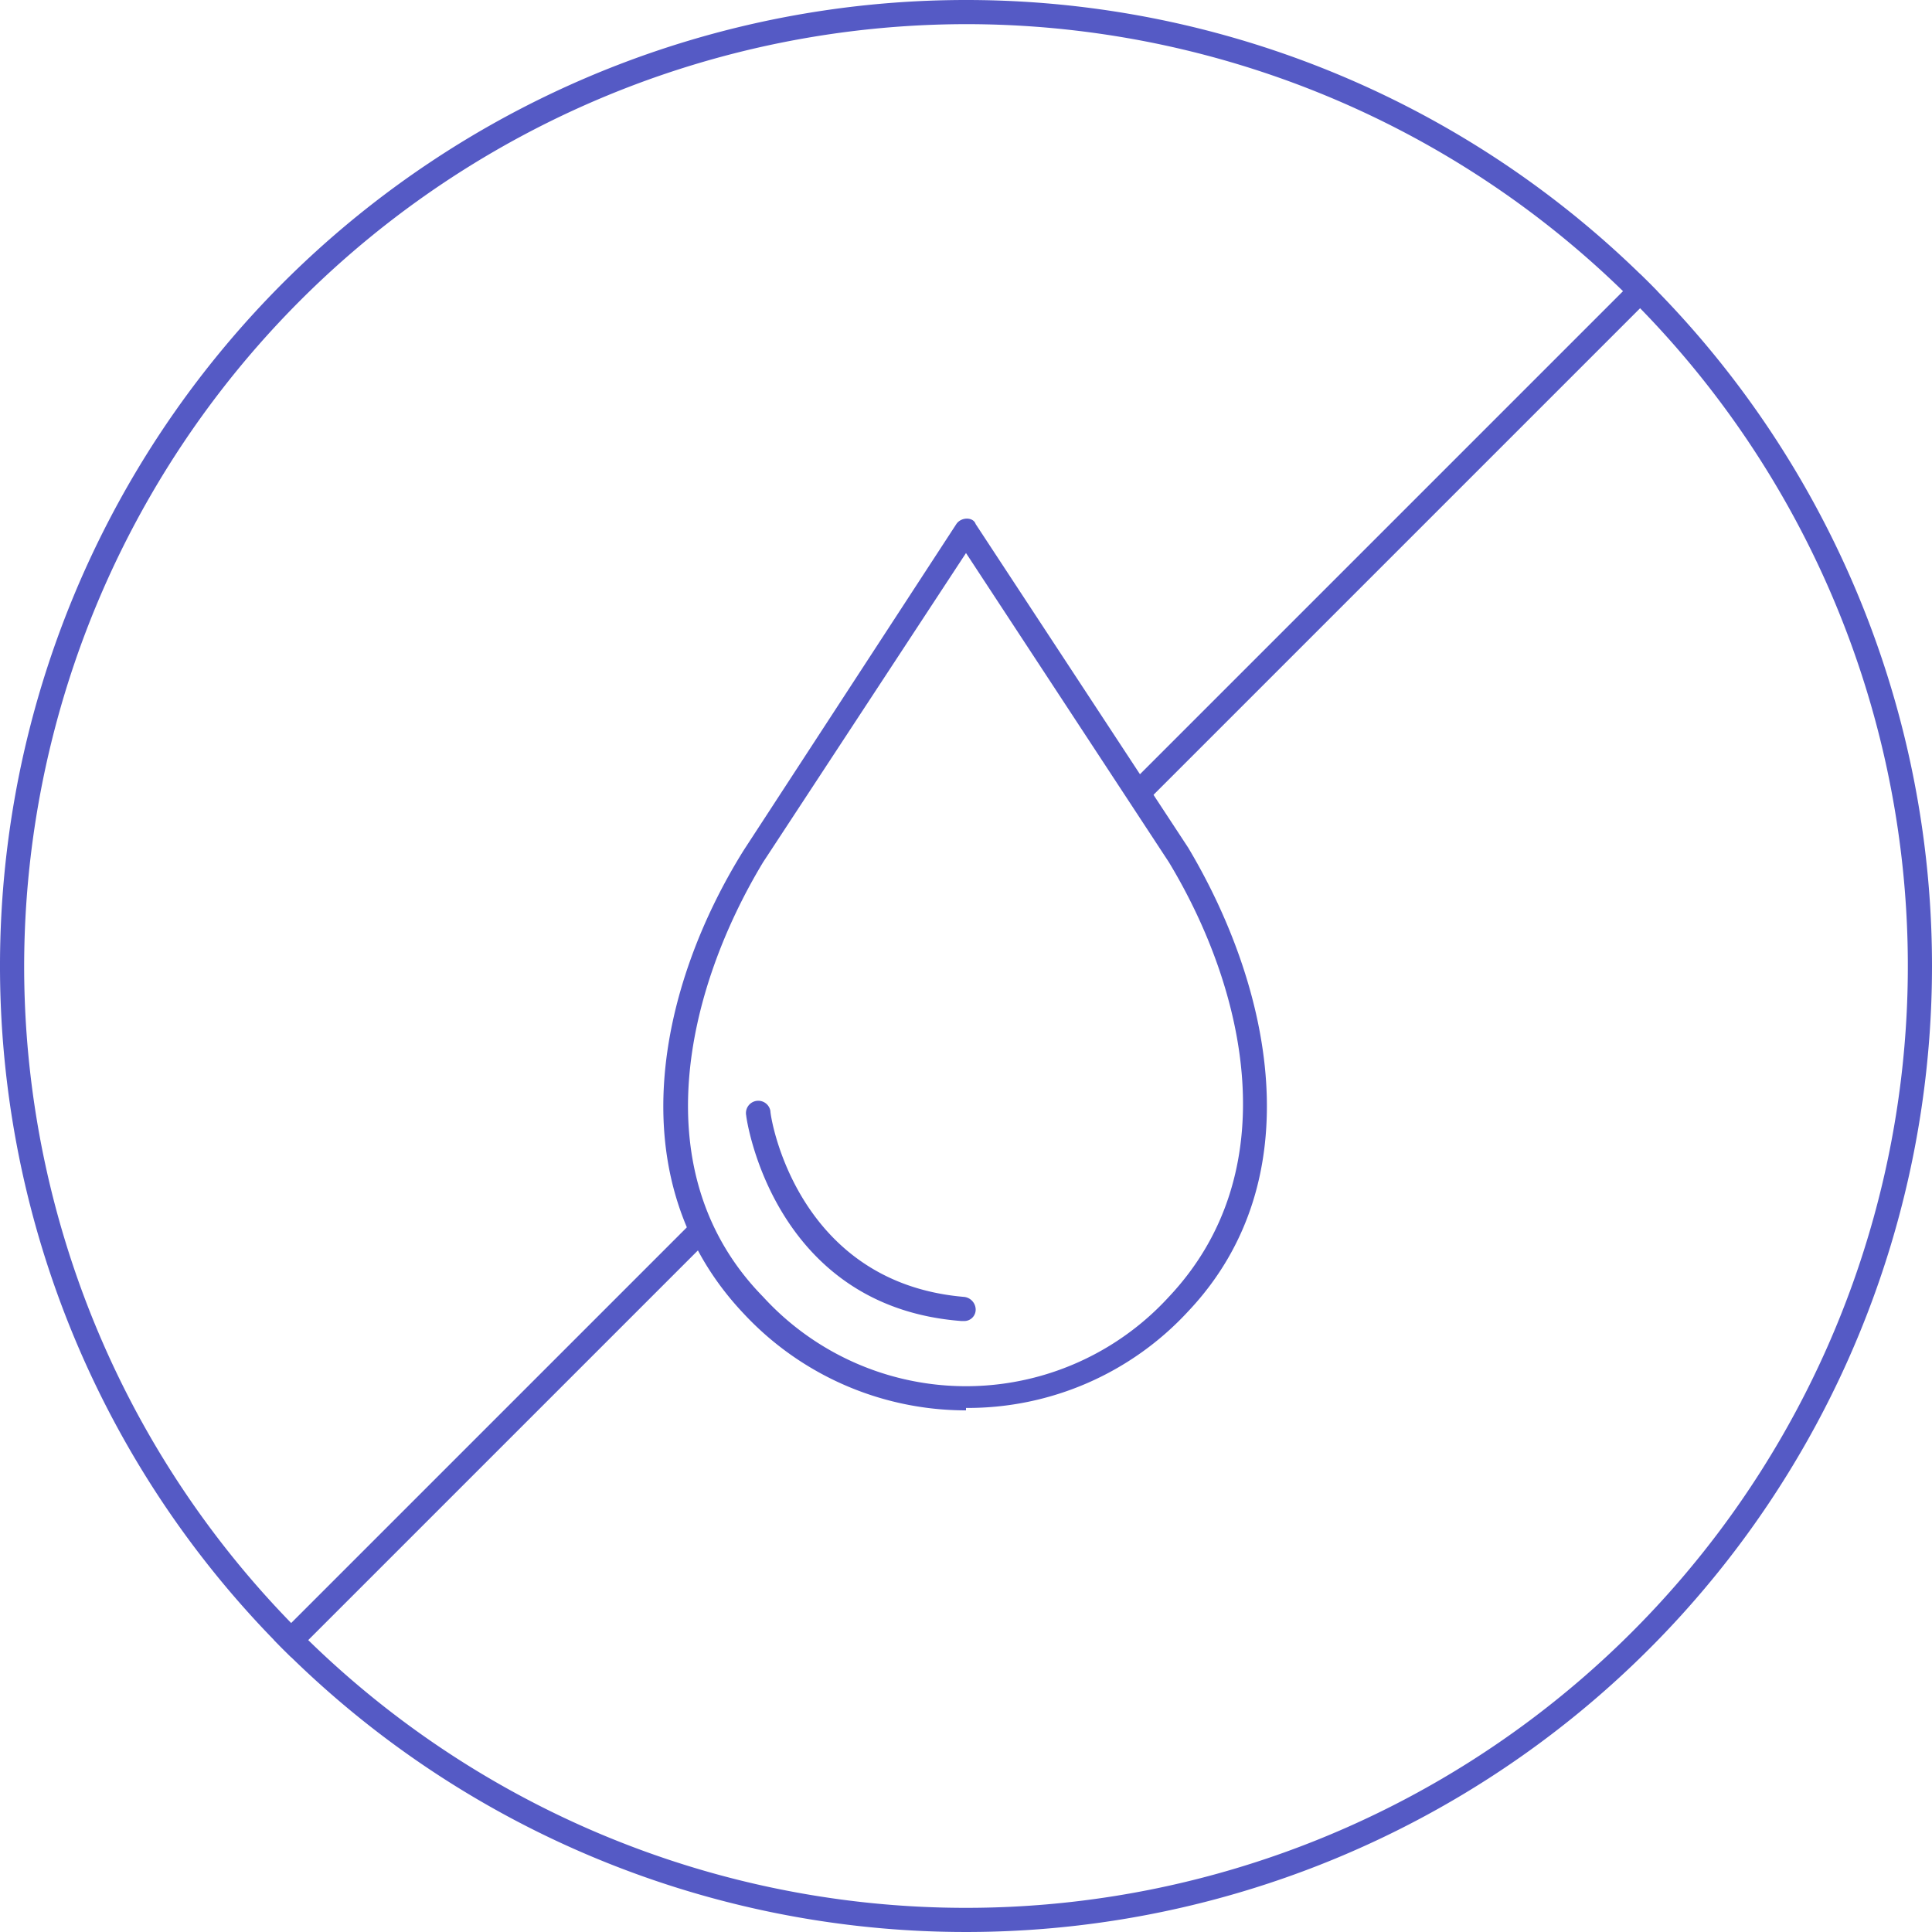 <svg id="alcohol_free" xmlns="http://www.w3.org/2000/svg" xmlns:xlink="http://www.w3.org/1999/xlink" width="80" height="80" viewBox="0 0 80 80">
  <defs>
    <clipPath id="clip-path">
      <circle id="楕円形_591" data-name="楕円形 591" cx="40" cy="40" r="40" fill="none"/>
    </clipPath>
    <clipPath id="clip-path-2">
      <path id="パス_4716" data-name="パス 4716" d="M0,0V80H80V0ZM48.8,54.2A11.827,11.827,0,0,1,40,58a12.209,12.209,0,0,1-8.8-3.8c-4.9-5.1-3.6-12.7,0-18.6L40,22.2l8.8,13.4c3.6,5.9,4.9,13.5,0,18.6Z" fill="none"/>
    </clipPath>
  </defs>
  <path id="パス_4715" data-name="パス 4715" d="M40,1A39,39,0,1,1,1,40,39.05,39.05,0,0,1,40,1m0-1A40,40,0,1,0,80,40,39.989,39.989,0,0,0,40,0Z" fill="#555ac5"/>
  <g id="グループ_9321" data-name="グループ 9321" clip-path="url(#clip-path)">
    <g id="グループ_9320" data-name="グループ 9320" clip-path="url(#clip-path-2)">
      <rect id="長方形_2900" data-name="長方形 2900" width="95.9" height="1" transform="translate(5.674 73.588) rotate(-45)" fill="#555ac5"/>
    </g>
  </g>
  <g id="グループ_9322" data-name="グループ 9322">
    <path id="パス_4717" data-name="パス 4717" d="M40,58.4a12.575,12.575,0,0,1-9.2-4c-5.3-5.6-3.5-13.6,0-19.2l8.8-13.5c.2-.3.7-.3.8,0l8.8,13.4h0c3.4,5.7,5.2,13.7,0,19.2a12.413,12.413,0,0,1-9.2,4Zm0-35.5L31.6,35.7c-3.2,5.3-5,12.9,0,18a11.385,11.385,0,0,0,16.8,0c4.9-5.2,3.2-12.7,0-18L40,22.9Z" fill="#555ac5"/>
    <path id="パス_4718" data-name="パス 4718" d="M39.8,54.7h0c-7.8-.6-8.9-8.4-8.9-8.5a.51.51,0,1,1,1-.2c0,.3,1.1,7.1,8,7.7a.536.536,0,0,1,.5.5.472.472,0,0,1-.5.5Z" fill="#555ac5"/>
  </g>
</svg>
